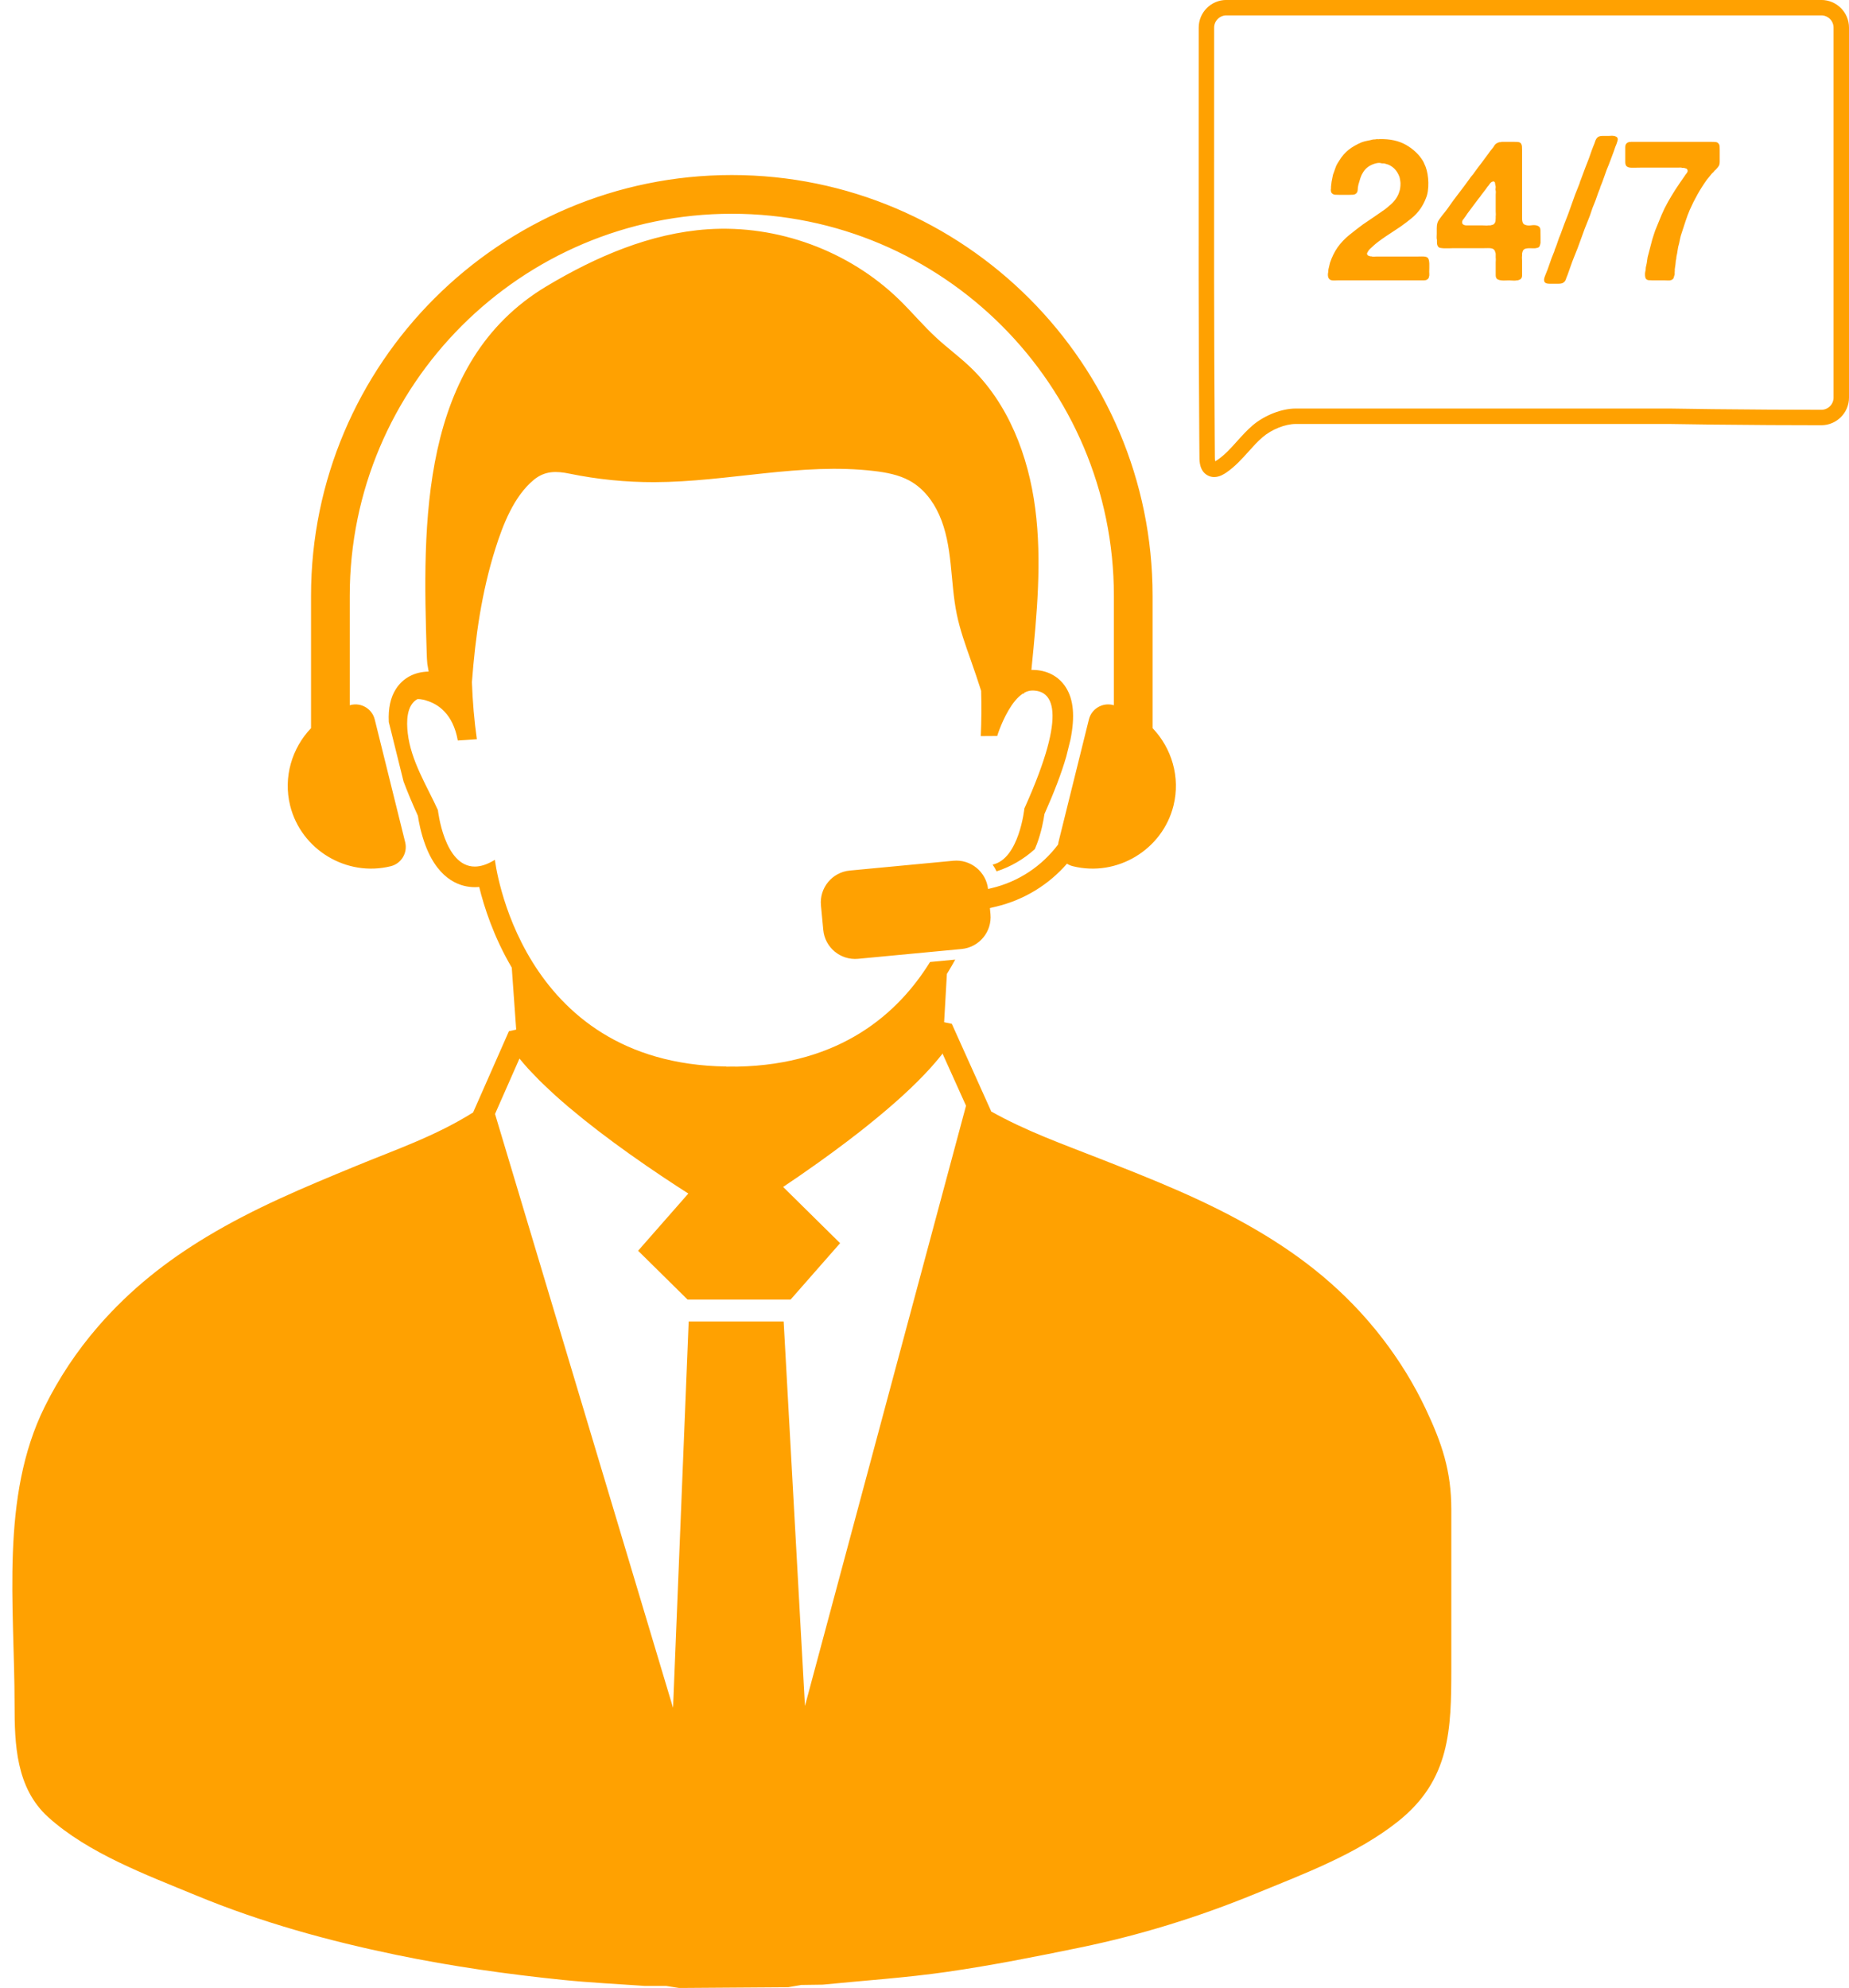 <?xml version="1.0" encoding="UTF-8" standalone="no"?><svg xmlns="http://www.w3.org/2000/svg" xmlns:xlink="http://www.w3.org/1999/xlink" fill="#000000" height="1211.4" preserveAspectRatio="xMidYMid meet" version="1" viewBox="432.9 394.3 1126.7 1211.4" width="1126.7" zoomAndPan="magnify"><g id="change1_1"><path d="M 1135.238 838.012 L 1135.238 757.371 C 1135.238 615.988 1020.219 500.961 878.836 500.961 C 737.453 500.961 622.43 615.988 622.43 757.371 L 622.43 838.012 C 610.824 850.172 605.395 867.859 609.695 885.199 C 616.367 912.109 644.102 928.82 671.008 922.148 C 677.438 920.559 681.398 913.988 679.805 907.551 L 661.242 832.691 C 659.645 826.262 653.078 822.301 646.645 823.891 C 646.434 823.941 646.23 824.012 646.023 824.059 L 646.023 757.371 C 646.023 629 750.465 524.559 878.836 524.559 C 1007.211 524.559 1111.648 629 1111.648 757.371 L 1111.648 824.059 C 1111.441 824.012 1111.238 823.941 1111.031 823.891 C 1104.602 822.301 1098.031 826.262 1096.43 832.691 L 1077.871 907.551 C 1077.75 908.031 1077.672 908.512 1077.609 908.988 C 1067.91 921.859 1053.852 931.559 1036.961 935.551 L 1034.98 936.02 C 1033.781 925.512 1024.371 917.809 1013.789 918.82 L 950.715 924.789 C 940.012 925.801 932.133 935.328 933.148 946.031 L 934.566 961 C 935.578 971.699 945.102 979.578 955.805 978.57 L 1018.879 972.59 C 1029.578 971.578 1037.461 962.051 1036.449 951.352 L 1036.102 947.66 L 1039.621 946.82 C 1057.16 942.68 1072.07 933.238 1083.09 920.602 C 1084.16 921.289 1085.359 921.828 1086.672 922.148 C 1113.57 928.82 1141.309 912.109 1147.98 885.199 C 1152.281 867.859 1146.852 850.172 1135.238 838.012 Z M 923.406 1433.852 L 910.426 1199.578 L 852.551 1199.578 L 843.027 1435 L 734.547 1073.121 L 749.438 1039.352 C 751.055 1041.34 752.781 1043.359 754.625 1045.391 C 755.344 1046.18 756.133 1046.988 756.887 1047.789 C 758.41 1049.41 759.953 1051.031 761.598 1052.672 C 762.277 1053.34 762.98 1054.02 763.68 1054.699 C 765.477 1056.449 767.328 1058.191 769.234 1059.941 C 769.883 1060.539 770.52 1061.129 771.18 1061.73 C 773.734 1064.031 776.352 1066.328 779.039 1068.609 C 779.281 1068.809 779.531 1069.012 779.773 1069.219 C 782.305 1071.359 784.887 1073.48 787.496 1075.578 C 788.102 1076.07 788.711 1076.559 789.32 1077.051 C 791.922 1079.121 794.539 1081.18 797.164 1083.199 C 797.379 1083.359 797.594 1083.531 797.805 1083.691 C 803.977 1088.422 810.16 1092.961 816.121 1097.211 C 830.742 1107.629 844.008 1116.309 852.336 1121.609 L 821.734 1156.469 L 851.883 1186.23 L 914.645 1186.23 L 944.82 1151.852 L 910.105 1117.59 C 916.094 1113.59 923.539 1108.488 931.711 1102.648 C 937.184 1098.75 942.961 1094.52 948.852 1090.051 C 951.066 1088.379 953.297 1086.66 955.523 1084.922 C 955.543 1084.91 955.562 1084.891 955.582 1084.879 C 956.031 1084.531 956.48 1084.18 956.93 1083.84 C 958.496 1082.609 960.059 1081.352 961.621 1080.102 C 968.988 1074.199 976.238 1068.09 983.008 1061.91 C 983.332 1061.609 983.648 1061.309 983.973 1061.012 C 986.688 1058.512 989.309 1056.012 991.828 1053.512 C 991.914 1053.422 992 1053.34 992.086 1053.25 C 994.883 1050.461 997.543 1047.691 1000.012 1044.941 C 1000.988 1043.859 1001.922 1042.781 1002.852 1041.699 C 1004.328 1039.961 1005.801 1038.23 1007.109 1036.52 L 1007.129 1036.078 L 1021.551 1068.109 Z M 1301.59 1252.699 C 1294.441 1237.59 1285.609 1223.301 1275.422 1210.059 C 1252.602 1180.41 1226.211 1160.051 1198.34 1143.73 C 1167.121 1125.441 1134.762 1112.809 1102.422 1100.102 C 1080.371 1091.43 1058.172 1083.57 1036.781 1071.539 L 1036.859 1071.441 L 1012.898 1018.199 L 1008.211 1017.211 L 1009.891 987.762 C 1010.172 987.309 1010.461 986.852 1010.738 986.398 C 1012.238 983.949 1013.648 981.488 1014.969 979.059 L 999.617 980.512 C 980.344 1011.68 945.359 1042.961 882.387 1044.262 C 882.215 1044.27 882.047 1044.27 881.875 1044.27 C 880.867 1044.27 879.902 1044.23 878.844 1044.23 C 877.832 1044.23 876.867 1044.281 875.855 1044.289 C 875.688 1044.289 875.52 1044.289 875.344 1044.199 C 748.512 1042.359 734.473 918.23 734.473 918.23 C 729.82 921.129 725.773 922.352 722.254 922.359 C 703.48 922.41 699.742 887.93 699.742 887.93 C 692.832 872.828 683.305 857.91 681.363 841.078 C 680.555 834.059 680.535 824.078 687.242 820.32 C 687.242 820.32 689.852 820.09 693.219 821.371 C 699.516 823.328 708.918 828.988 711.859 845.531 C 711.859 845.531 719.93 845.07 719.926 844.988 L 723.48 844.75 C 721.852 833.352 720.887 821.711 720.469 810.012 C 722.527 782.422 726.41 755.07 734.773 728.609 C 739.348 714.121 746.008 696.801 758.098 686.762 C 764.898 681.109 771.883 681.281 779.996 682.949 C 796.957 686.43 814.32 688.172 831.684 688.121 C 876.441 688 921.082 676.07 965.488 681.309 C 972.996 682.199 980.605 683.629 987.137 687.211 C 995.508 691.801 1001.441 699.609 1005.191 708 C 1013.672 726.988 1011.762 748.52 1015.949 768.738 C 1017.91 778.211 1021.211 787.391 1024.449 796.551 C 1026.629 802.738 1028.77 808.988 1030.77 815.27 C 1031.02 824.461 1030.961 833.672 1030.551 842.852 L 1040.559 842.781 C 1040.969 841.48 1041.398 840.18 1041.891 838.91 C 1044.289 832.66 1049.391 821.328 1056.262 816.922 L 1056.969 816.922 C 1056.98 816.77 1056.98 816.621 1056.988 816.469 C 1058.551 815.609 1060.191 815.078 1061.922 815.078 C 1073.641 815.039 1084.512 826.18 1057.121 886.941 C 1057.121 886.941 1053.949 917.719 1037.762 921.16 C 1038.672 922.461 1039.48 923.828 1040.16 925.281 C 1048.82 922.48 1056.762 917.828 1063.48 911.738 C 1063.91 910.73 1064.34 909.691 1064.75 908.602 C 1067.539 901.141 1068.828 893.922 1069.328 890.379 C 1075.32 876.941 1079.75 865.328 1082.641 855.301 L 1085.191 845.039 C 1088.07 830.762 1087.059 820.379 1082.289 813.02 C 1077.891 806.23 1070.641 802.5 1061.879 802.52 C 1061.719 802.52 1061.551 802.539 1061.391 802.539 C 1061.441 802.059 1061.488 801.57 1061.531 801.09 C 1064.719 768.879 1067.898 736.34 1063.738 704.238 C 1059.59 672.148 1047.359 640.059 1023.891 617.781 C 1017.41 611.629 1010.18 606.309 1003.609 600.262 C 995.559 592.859 988.543 584.398 980.699 576.781 C 950.148 547.102 906.727 531.148 864.227 534.012 C 829.246 536.359 796.078 550.711 765.984 568.699 C 688.414 615.051 690.387 713.59 692.938 792.859 C 693.004 794.879 693.094 796.91 693.305 798.93 C 693.777 801.898 694.102 803.539 694.102 803.539 C 685.531 803.68 678.461 807.43 674.164 814.141 C 670.863 819.301 669.398 825.91 669.816 834.281 L 678.797 870.5 C 681.223 876.941 684.133 883.898 687.547 891.441 C 688.074 894.98 689.395 902.199 692.227 909.629 C 700.621 931.68 714.664 934.93 722.285 934.91 C 723.156 934.91 724.027 934.871 724.906 934.781 C 727.902 947.039 733.758 965.262 744.75 983.941 L 747.445 1021.711 L 743.016 1022.691 L 721.188 1072.199 C 698.043 1086.73 673.551 1095.012 649.434 1104.969 C 618.738 1117.641 588.047 1130.309 558.477 1148.18 C 535.027 1162.34 512.695 1179.52 492.566 1202.762 C 479.707 1217.609 468.754 1234.059 460.059 1251.68 C 432.941 1306.59 441.781 1372.738 441.781 1433.039 C 441.781 1457.051 442.598 1483.801 462.254 1501.59 C 486.648 1523.672 522.227 1536.82 552.152 1549.211 C 592.391 1565.871 633.34 1577.059 674.641 1585.602 C 708.281 1592.551 742.047 1597.34 775.895 1600.801 C 792.445 1602.488 809.031 1603.27 825.602 1604.461 C 829.992 1604.461 834.383 1604.461 838.773 1604.461 C 841.418 1604.879 844.062 1605.301 846.711 1605.719 C 868.855 1605.559 891.004 1605.398 913.152 1605.25 C 915.789 1604.789 918.43 1604.328 921.066 1603.879 C 925.457 1603.809 929.848 1603.75 934.238 1603.691 C 959.59 1601.148 985 1599.512 1010.281 1595.852 C 1037.379 1591.93 1064.398 1586.57 1091.371 1581 C 1127.289 1573.578 1162.762 1562.691 1197.719 1548.352 C 1227.238 1536.23 1259.789 1524.18 1284.949 1504.102 C 1316.578 1478.852 1317.27 1448.281 1317.27 1410.941 C 1317.27 1378.691 1317.27 1346.441 1317.27 1314.199 C 1317.27 1290.59 1311.559 1273.762 1301.59 1252.699 Z M 1550.191 636.57 C 1550.191 640.68 1546.852 644.012 1542.75 644.012 C 1542.711 644.012 1542.68 644.012 1542.648 644.012 C 1522.621 644.012 1501.031 643.891 1476.66 643.621 C 1468.98 643.539 1460.648 643.422 1450.469 643.25 L 1222.41 643.25 C 1213.898 643.25 1203.359 647.391 1196.16 653.551 C 1192.648 656.551 1189.621 659.941 1186.68 663.211 C 1182.852 667.469 1179.23 671.512 1174.809 674.52 C 1174.172 674.961 1173.699 675.211 1173.379 675.371 C 1173.289 674.93 1173.199 674.23 1173.199 673.141 L 1173.102 660.75 C 1172.629 596.82 1172.68 531.801 1172.73 468.93 C 1172.738 449.66 1172.75 430.398 1172.75 411.129 C 1172.75 407.031 1176.09 403.691 1180.191 403.691 L 1542.75 403.691 C 1546.852 403.691 1550.191 407.031 1550.191 411.129 Z M 1542.75 394.281 L 1180.191 394.281 C 1170.898 394.281 1163.34 401.84 1163.34 411.129 C 1163.34 430.391 1163.328 449.66 1163.32 468.922 C 1163.27 531.809 1163.219 596.852 1163.691 660.82 L 1163.789 673.211 C 1163.801 675.309 1163.852 681.699 1169.191 684.199 C 1170.41 684.781 1171.621 685 1172.77 685 C 1176.141 685 1178.988 683.059 1180.121 682.289 C 1185.469 678.641 1189.641 673.988 1193.68 669.5 C 1196.539 666.309 1199.238 663.301 1202.281 660.699 C 1207.809 655.961 1216.09 652.66 1222.41 652.66 L 1450.34 652.66 C 1460.539 652.828 1468.871 652.949 1476.559 653.031 C 1500.969 653.301 1522.578 653.422 1542.648 653.422 C 1542.68 653.422 1542.719 653.422 1542.75 653.422 C 1552.039 653.422 1559.602 645.859 1559.602 636.57 L 1559.602 411.129 C 1559.602 401.84 1552.039 394.281 1542.75 394.281 Z M 1426.648 480.75 L 1475.738 480.75 C 1476.711 480.75 1477.602 480.789 1478.398 480.871 C 1479.211 480.949 1479.809 481.309 1480.219 481.961 C 1480.539 482.359 1480.719 482.91 1480.762 483.59 C 1480.801 484.281 1480.82 484.98 1480.82 485.711 L 1480.82 490.66 C 1480.82 491.469 1480.82 492.238 1480.82 492.961 C 1480.82 493.691 1480.699 494.371 1480.461 495.02 C 1480.219 495.5 1479.922 495.961 1479.551 496.41 C 1479.191 496.852 1478.809 497.27 1478.398 497.68 C 1478.078 498 1477.801 498.238 1477.559 498.398 C 1477.398 498.73 1477.172 499.012 1476.891 499.25 C 1476.609 499.488 1476.352 499.73 1476.109 499.969 C 1475.621 500.621 1475.102 501.262 1474.539 501.91 C 1473.969 502.559 1473.449 503.199 1472.961 503.84 C 1468.93 509.488 1465.469 515.609 1462.559 522.219 C 1461.602 524.48 1460.73 526.801 1459.961 529.172 C 1459.199 531.551 1458.41 533.949 1457.609 536.371 C 1457.199 537.5 1456.898 538.59 1456.699 539.629 C 1456.5 540.68 1456.281 541.73 1456.039 542.781 C 1455.629 544.07 1455.352 545.359 1455.191 546.648 C 1455.031 547.941 1454.781 549.27 1454.461 550.641 C 1454.379 551.039 1454.34 551.422 1454.34 551.789 C 1454.34 552.148 1454.262 552.531 1454.102 552.93 C 1454.02 553.82 1453.941 554.648 1453.859 555.41 C 1453.781 556.18 1453.66 557.012 1453.5 557.891 C 1453.41 558.301 1453.391 558.66 1453.441 558.98 C 1453.469 559.301 1453.449 559.672 1453.371 560.07 L 1453.371 561.52 C 1453.129 562.41 1452.91 563.129 1452.711 563.699 C 1452.512 564.262 1451.961 564.711 1451.078 565.031 C 1450.59 565.191 1450.031 565.25 1449.379 565.211 C 1448.738 565.172 1448.09 565.148 1447.449 565.148 L 1439.949 565.148 C 1439.07 565.148 1438.238 565.109 1437.469 565.031 C 1436.711 564.949 1436.121 564.578 1435.719 563.941 C 1435.48 563.539 1435.34 562.891 1435.301 562 C 1435.262 561.121 1435.32 560.352 1435.48 559.711 C 1435.641 559.219 1435.719 558.699 1435.719 558.129 C 1435.719 557.57 1435.801 557.012 1435.961 556.441 C 1436.281 555.23 1436.512 554.012 1436.629 552.75 C 1436.75 551.512 1437.012 550.27 1437.41 549.07 C 1437.98 547.051 1438.5 545.039 1438.988 543.02 C 1439.469 541.012 1440.031 539.07 1440.68 537.219 C 1440.84 536.809 1440.98 536.391 1441.102 535.949 C 1441.219 535.512 1441.359 535.078 1441.531 534.68 C 1442.172 533.07 1442.809 531.488 1443.461 529.961 C 1444.102 528.43 1444.75 526.859 1445.391 525.25 C 1446.52 522.59 1447.789 520.012 1449.199 517.512 C 1450.609 515.012 1452.078 512.551 1453.621 510.129 C 1454.578 508.68 1455.551 507.23 1456.52 505.781 C 1457.488 504.328 1458.488 502.879 1459.539 501.422 C 1459.699 501.102 1460.059 500.602 1460.629 499.91 C 1461.191 499.23 1461.391 498.609 1461.23 498.039 C 1461.07 497.48 1460.789 497.129 1460.391 497.012 C 1459.98 496.891 1459.5 496.75 1458.941 496.59 L 1457.852 496.59 C 1457.531 496.43 1457.141 496.371 1456.699 496.41 C 1456.262 496.449 1455.828 496.469 1455.43 496.469 L 1432.211 496.469 C 1431.078 496.469 1429.691 496.488 1428.039 496.531 C 1426.391 496.57 1425.238 496.391 1424.602 495.98 C 1424.031 495.66 1423.672 495.219 1423.512 494.648 C 1423.352 494.25 1423.27 493.77 1423.27 493.199 C 1423.27 492.641 1423.27 492.07 1423.27 491.512 L 1423.27 486.07 C 1423.27 485.34 1423.27 484.621 1423.27 483.891 C 1423.27 483.172 1423.43 482.559 1423.75 482.078 C 1424.07 481.52 1424.68 481.109 1425.559 480.871 C 1425.719 480.789 1425.91 480.77 1426.109 480.809 C 1426.309 480.852 1426.488 480.828 1426.648 480.75 Z M 1409.121 477.121 L 1413.469 477.121 C 1413.879 477.121 1414.301 477.102 1414.738 477.059 C 1415.191 477.02 1415.609 477.039 1416.012 477.121 L 1416.5 477.121 C 1416.98 477.281 1417.398 477.441 1417.77 477.609 C 1418.129 477.77 1418.391 478.051 1418.551 478.449 C 1418.711 478.77 1418.75 479.121 1418.672 479.48 C 1418.59 479.84 1418.512 480.191 1418.43 480.512 C 1418.27 481.07 1418.09 481.621 1417.891 482.141 C 1417.691 482.66 1417.461 483.211 1417.219 483.77 C 1417.059 484.262 1416.898 484.719 1416.738 485.16 C 1416.578 485.609 1416.422 486.07 1416.262 486.551 C 1415.531 488.41 1414.84 490.238 1414.199 492.059 C 1413.551 493.871 1412.828 495.699 1412.02 497.559 C 1411.379 499.25 1410.77 500.941 1410.211 502.629 C 1409.641 504.328 1409 506.02 1408.281 507.711 C 1408.109 508.039 1408.012 508.34 1407.969 508.621 C 1407.93 508.898 1407.828 509.211 1407.672 509.531 C 1407.02 511.059 1406.461 512.57 1405.98 514.059 C 1405.488 515.551 1404.93 517.059 1404.289 518.59 C 1403.641 520.051 1403.078 521.559 1402.59 523.129 C 1402.109 524.699 1401.539 526.262 1400.898 527.781 C 1399.289 531.648 1397.801 535.559 1396.43 539.512 C 1395.051 543.461 1393.559 547.371 1391.949 551.238 C 1391.23 553.02 1390.559 554.789 1389.961 556.559 C 1389.352 558.34 1388.73 560.109 1388.078 561.879 C 1387.68 562.77 1387.34 563.66 1387.051 564.539 C 1386.77 565.43 1386.23 566.109 1385.422 566.602 C 1384.781 567 1383.852 567.199 1382.641 567.199 C 1381.43 567.199 1380.262 567.199 1379.129 567.199 C 1378.41 567.199 1377.66 567.199 1376.898 567.199 C 1376.129 567.199 1375.469 567.078 1374.898 566.84 C 1374.422 566.602 1374.102 566.262 1373.941 565.809 C 1373.77 565.371 1373.73 564.891 1373.809 564.359 C 1373.891 563.84 1374.039 563.309 1374.238 562.789 C 1374.441 562.27 1374.621 561.801 1374.781 561.398 C 1375.672 559.301 1376.469 557.148 1377.199 554.93 C 1377.93 552.711 1378.73 550.559 1379.621 548.461 C 1379.859 547.98 1380.039 547.469 1380.16 546.949 C 1380.281 546.43 1380.461 545.922 1380.711 545.441 C 1381.27 544.07 1381.77 542.68 1382.219 541.27 C 1382.66 539.859 1383.199 538.422 1383.852 536.969 C 1384.25 535.93 1384.641 534.879 1385 533.828 C 1385.359 532.781 1385.738 531.73 1386.148 530.691 C 1387.762 526.738 1389.25 522.75 1390.621 518.719 C 1391.988 514.691 1393.48 510.738 1395.102 506.871 C 1395.34 506.301 1395.52 505.781 1395.641 505.289 C 1395.762 504.809 1395.941 504.328 1396.18 503.84 C 1396.672 502.629 1397.129 501.391 1397.57 500.09 C 1398.02 498.809 1398.48 497.559 1398.961 496.352 C 1399.211 495.781 1399.43 495.219 1399.629 494.648 C 1399.828 494.09 1400.051 493.531 1400.289 492.961 C 1400.941 491.352 1401.52 489.762 1402.051 488.18 C 1402.57 486.609 1403.16 485.02 1403.801 483.41 C 1404.199 482.52 1404.59 481.52 1404.949 480.391 C 1405.309 479.262 1405.859 478.41 1406.578 477.852 C 1406.82 477.609 1407.352 477.41 1408.148 477.238 C 1408.309 477.16 1408.48 477.141 1408.641 477.18 C 1408.801 477.219 1408.961 477.199 1409.121 477.121 Z M 1344.309 525.969 C 1344.391 525.57 1344.41 525.078 1344.371 524.52 C 1344.328 523.961 1344.309 523.469 1344.309 523.07 L 1344.309 512.91 C 1344.309 512.512 1344.328 512.109 1344.371 511.699 C 1344.41 511.301 1344.391 510.898 1344.309 510.488 C 1344.148 510.012 1344.129 509.512 1344.25 508.98 C 1344.371 508.461 1344.352 507.961 1344.191 507.469 C 1344.031 506.828 1343.93 506.238 1343.891 505.719 C 1343.852 505.191 1343.422 504.891 1342.621 504.809 C 1342.461 504.969 1342.27 505.07 1342.07 505.109 C 1341.871 505.16 1341.691 505.262 1341.531 505.422 C 1341.129 505.738 1340.738 506.18 1340.379 506.75 C 1340.02 507.309 1339.641 507.789 1339.23 508.199 C 1338.672 509.078 1338.078 509.891 1337.48 510.609 C 1336.871 511.34 1336.25 512.148 1335.609 513.031 C 1335.359 513.441 1335.078 513.84 1334.762 514.238 C 1334.441 514.648 1334.109 515.051 1333.789 515.449 L 1327.262 524.16 C 1326.941 524.559 1326.641 525 1326.359 525.488 C 1326.07 525.969 1325.73 526.461 1325.328 526.941 C 1325.172 527.262 1324.941 527.559 1324.66 527.84 C 1324.379 528.129 1324.16 528.469 1324 528.871 C 1323.828 529.281 1323.801 529.699 1323.879 530.141 C 1323.961 530.59 1324.16 530.891 1324.48 531.051 C 1324.961 531.449 1325.672 531.648 1326.602 531.648 C 1327.52 531.648 1328.391 531.648 1329.199 531.648 L 1336.328 531.648 C 1336.891 531.648 1337.5 531.672 1338.141 531.711 C 1338.789 531.762 1339.352 531.73 1339.84 531.648 L 1341.051 531.648 C 1341.609 531.488 1342.109 531.352 1342.559 531.23 C 1343 531.109 1343.34 530.852 1343.59 530.441 C 1343.91 530.039 1344.109 529.578 1344.191 529.059 C 1344.27 528.531 1344.309 527.949 1344.309 527.301 Z M 1369.578 531.77 C 1370.871 532.18 1371.539 533.07 1371.578 534.43 C 1371.621 535.809 1371.641 537.301 1371.641 538.91 L 1371.641 542.289 C 1371.48 543.102 1371.289 543.77 1371.09 544.289 C 1370.891 544.809 1370.43 545.16 1369.699 545.32 C 1368.98 545.559 1368.172 545.66 1367.289 545.621 C 1366.398 545.578 1365.551 545.559 1364.75 545.559 C 1363.941 545.559 1363.172 545.66 1362.449 545.859 C 1361.719 546.059 1361.199 546.488 1360.879 547.129 C 1360.711 547.449 1360.551 548.02 1360.391 548.82 L 1360.391 550.148 C 1360.309 550.559 1360.289 551.059 1360.328 551.672 C 1360.371 552.27 1360.391 552.859 1360.391 553.422 L 1360.391 559.711 C 1360.391 560.59 1360.391 561.422 1360.391 562.18 C 1360.391 562.949 1360.191 563.578 1359.789 564.059 C 1359.551 564.379 1359.238 564.602 1358.879 564.719 C 1358.52 564.84 1358.141 564.988 1357.73 565.148 L 1357.129 565.148 C 1356.48 565.309 1355.719 565.352 1354.828 565.27 C 1353.941 565.191 1353.18 565.148 1352.531 565.148 C 1351.73 565.148 1350.898 565.172 1350.051 565.211 C 1349.211 565.25 1348.422 565.23 1347.699 565.148 C 1346.969 565.07 1346.328 564.91 1345.762 564.66 C 1345.199 564.422 1344.789 564.02 1344.551 563.461 C 1344.391 563.051 1344.309 562.551 1344.309 561.941 C 1344.309 561.34 1344.309 560.711 1344.309 560.07 L 1344.309 554.262 C 1344.309 553.859 1344.328 553.379 1344.371 552.809 C 1344.41 552.25 1344.391 551.77 1344.309 551.359 L 1344.309 548.82 C 1344.148 548.18 1343.988 547.66 1343.828 547.25 C 1343.672 546.852 1343.379 546.488 1342.98 546.16 C 1342.262 545.68 1341.129 545.461 1339.602 545.5 C 1338.059 545.539 1336.73 545.559 1335.609 545.559 L 1317.711 545.559 C 1317.059 545.559 1316.32 545.578 1315.469 545.621 C 1314.629 545.66 1313.781 545.66 1312.93 545.621 C 1312.09 545.578 1311.32 545.5 1310.641 545.379 C 1309.949 545.262 1309.488 545 1309.25 544.59 C 1308.762 544.031 1308.52 543.141 1308.52 541.93 L 1308.52 540.48 C 1308.359 539.922 1308.301 539.309 1308.34 538.672 C 1308.379 538.02 1308.398 537.379 1308.398 536.73 C 1308.398 535.762 1308.398 534.66 1308.398 533.41 C 1308.398 532.16 1308.52 531.129 1308.762 530.32 C 1308.922 529.762 1309.141 529.238 1309.43 528.75 C 1309.711 528.27 1310.012 527.828 1310.328 527.422 C 1311.141 526.289 1311.949 525.25 1312.75 524.281 C 1313.559 523.309 1314.359 522.262 1315.172 521.129 C 1317.27 518.07 1319.461 515.07 1321.762 512.129 C 1324.059 509.18 1326.289 506.18 1328.469 503.121 C 1328.871 502.469 1329.34 501.871 1329.859 501.309 C 1330.391 500.738 1330.852 500.141 1331.25 499.488 C 1332.699 497.48 1334.172 495.5 1335.672 493.57 C 1337.16 491.629 1338.629 489.66 1340.078 487.641 C 1340.48 487 1340.93 486.391 1341.41 485.828 C 1341.891 485.262 1342.379 484.66 1342.859 484.012 C 1343.102 483.609 1343.34 483.23 1343.59 482.859 C 1343.828 482.5 1344.148 482.16 1344.551 481.84 C 1344.871 481.68 1345.18 481.52 1345.461 481.352 C 1345.738 481.191 1346.078 481.07 1346.488 480.988 C 1346.648 480.91 1346.871 480.891 1347.148 480.93 C 1347.43 480.969 1347.66 480.91 1347.82 480.75 L 1355.68 480.75 C 1356.559 480.75 1357.371 480.789 1358.102 480.871 C 1358.82 480.949 1359.379 481.27 1359.789 481.84 C 1360.109 482.32 1360.289 482.922 1360.328 483.648 C 1360.371 484.379 1360.391 485.18 1360.391 486.07 L 1360.391 525.488 C 1360.391 526.129 1360.391 526.82 1360.391 527.539 C 1360.391 528.27 1360.469 528.91 1360.629 529.48 C 1360.879 530.531 1361.52 531.172 1362.57 531.41 C 1363.539 531.73 1364.699 531.801 1366.078 531.59 C 1367.449 531.391 1368.621 531.449 1369.578 531.77 Z M 1273.328 479.059 C 1279.781 478.898 1285.199 480.059 1289.602 482.559 C 1293.988 485.059 1297.398 488.25 1299.809 492.109 C 1300.219 492.762 1300.539 493.41 1300.781 494.051 C 1301.02 494.699 1301.309 495.34 1301.629 495.98 C 1302.109 497.27 1302.488 498.75 1302.781 500.398 C 1303.059 502.051 1303.219 503.762 1303.262 505.539 C 1303.301 507.309 1303.199 509.039 1302.961 510.738 C 1302.719 512.43 1302.309 513.922 1301.75 515.211 C 1300.941 517.309 1299.891 519.32 1298.609 521.262 C 1296.988 523.59 1295.141 525.609 1293.039 527.301 C 1290.949 528.988 1288.77 530.648 1286.512 532.262 C 1285.871 532.66 1285.199 533.109 1284.52 533.59 C 1283.828 534.07 1283.172 534.52 1282.52 534.922 C 1280.75 536.051 1279.039 537.18 1277.379 538.309 C 1275.73 539.43 1274.102 540.602 1272.488 541.809 C 1271.922 542.211 1271.422 542.621 1270.98 543.02 C 1270.531 543.422 1270.07 543.828 1269.59 544.23 C 1269.5 544.309 1269.441 544.391 1269.398 544.469 C 1269.359 544.551 1269.262 544.629 1269.102 544.711 C 1268.621 545.121 1268.109 545.578 1267.59 546.102 C 1267.07 546.629 1266.641 547.211 1266.32 547.859 C 1266.238 548.02 1266.141 548.199 1266.02 548.398 C 1265.898 548.602 1265.879 548.91 1265.961 549.309 C 1266.121 549.711 1266.398 549.988 1266.801 550.148 C 1267.211 550.32 1267.609 550.441 1268.012 550.52 L 1268.621 550.52 C 1269.02 550.68 1269.48 550.738 1270.012 550.699 C 1270.531 550.66 1270.988 550.641 1271.398 550.641 L 1295.219 550.641 C 1296.352 550.641 1297.719 550.621 1299.328 550.578 C 1300.941 550.539 1302.07 550.762 1302.719 551.238 C 1303.121 551.57 1303.398 552.051 1303.559 552.691 C 1303.719 553.34 1303.82 554.078 1303.859 554.93 C 1303.898 555.781 1303.898 556.621 1303.859 557.469 C 1303.82 558.32 1303.801 559.102 1303.801 559.828 C 1303.801 560.309 1303.82 560.84 1303.859 561.398 C 1303.898 561.961 1303.84 562.449 1303.68 562.852 C 1303.602 563.66 1303.199 564.262 1302.469 564.66 C 1301.988 564.988 1301.371 565.148 1300.602 565.148 C 1299.828 565.148 1299.09 565.148 1298.359 565.148 L 1248.18 565.148 C 1247.461 565.148 1246.672 565.172 1245.828 565.211 C 1244.98 565.25 1244.27 565.148 1243.711 564.91 C 1242.898 564.5 1242.398 563.859 1242.199 562.969 C 1242 562.078 1242.02 561.121 1242.262 560.07 C 1242.262 559.828 1242.281 559.57 1242.32 559.281 C 1242.359 559 1242.379 558.738 1242.379 558.5 C 1242.539 557.852 1242.699 557.172 1242.859 556.441 C 1243.02 555.719 1243.18 555.031 1243.352 554.391 C 1244.559 550.84 1246.09 547.738 1247.941 545.078 C 1249.961 542.262 1252.328 539.738 1255.078 537.52 C 1257.82 535.301 1260.602 533.148 1263.422 531.051 C 1265.672 529.52 1267.91 528.012 1270.129 526.512 C 1272.352 525.02 1274.578 523.469 1276.84 521.859 C 1277.398 521.461 1277.91 521.059 1278.352 520.648 C 1278.789 520.25 1279.262 519.852 1279.738 519.441 C 1280.871 518.559 1281.922 517.488 1282.891 516.238 C 1283.852 514.988 1284.621 513.68 1285.18 512.309 C 1285.34 511.91 1285.469 511.52 1285.551 511.16 C 1285.629 510.801 1285.75 510.41 1285.91 510.012 C 1286.07 509.371 1286.191 508.48 1286.27 507.352 C 1286.352 506.219 1286.309 505.262 1286.148 504.449 C 1286.07 504.051 1285.988 503.602 1285.91 503.121 C 1285.828 502.629 1285.711 502.191 1285.551 501.789 C 1284.422 498.891 1282.68 496.75 1280.352 495.379 C 1279.859 495.059 1279.34 494.801 1278.781 494.59 C 1278.211 494.391 1277.609 494.211 1276.961 494.051 C 1276.559 493.891 1276.129 493.828 1275.691 493.871 C 1275.25 493.91 1274.789 493.852 1274.301 493.691 C 1273.738 493.531 1273.09 493.512 1272.371 493.629 C 1271.641 493.75 1271.039 493.891 1270.551 494.051 C 1267.41 495.02 1265.07 496.75 1263.539 499.25 C 1262.809 500.379 1262.25 501.57 1261.852 502.82 C 1261.441 504.07 1261.039 505.422 1260.641 506.871 C 1260.398 507.91 1260.25 508.98 1260.211 510.07 C 1260.172 511.16 1259.711 511.988 1258.82 512.551 C 1258.422 512.789 1257.879 512.93 1257.191 512.969 C 1256.512 513.012 1255.801 513.031 1255.078 513.031 L 1248.91 513.031 C 1248.02 513.031 1247.238 513.012 1246.551 512.969 C 1245.871 512.93 1245.281 512.711 1244.801 512.309 C 1244.391 512.07 1244.109 511.621 1243.949 510.98 C 1243.789 510.328 1243.789 509.73 1243.949 509.16 L 1243.949 508.078 C 1244.031 507.59 1244.09 507.09 1244.129 506.559 C 1244.172 506.039 1244.23 505.539 1244.309 505.051 C 1244.559 504.012 1244.762 502.98 1244.922 501.969 C 1245.078 500.961 1245.359 500.02 1245.77 499.129 C 1246.012 498.398 1246.25 497.719 1246.488 497.07 C 1246.73 496.43 1246.969 495.781 1247.219 495.141 C 1247.461 494.648 1247.738 494.148 1248.059 493.629 C 1248.379 493.102 1248.711 492.602 1249.031 492.109 C 1250.641 489.461 1252.559 487.262 1254.77 485.52 C 1256.988 483.789 1259.629 482.281 1262.691 480.988 C 1263.82 480.59 1264.949 480.289 1266.078 480.078 C 1267.211 479.879 1268.379 479.621 1269.59 479.301 C 1269.988 479.301 1270.391 479.281 1270.789 479.238 C 1271.199 479.199 1271.602 479.141 1272 479.059 C 1272.16 479.059 1272.391 479.078 1272.672 479.121 C 1272.949 479.16 1273.172 479.141 1273.328 479.059" fill="#ffa101"/></g></svg>
